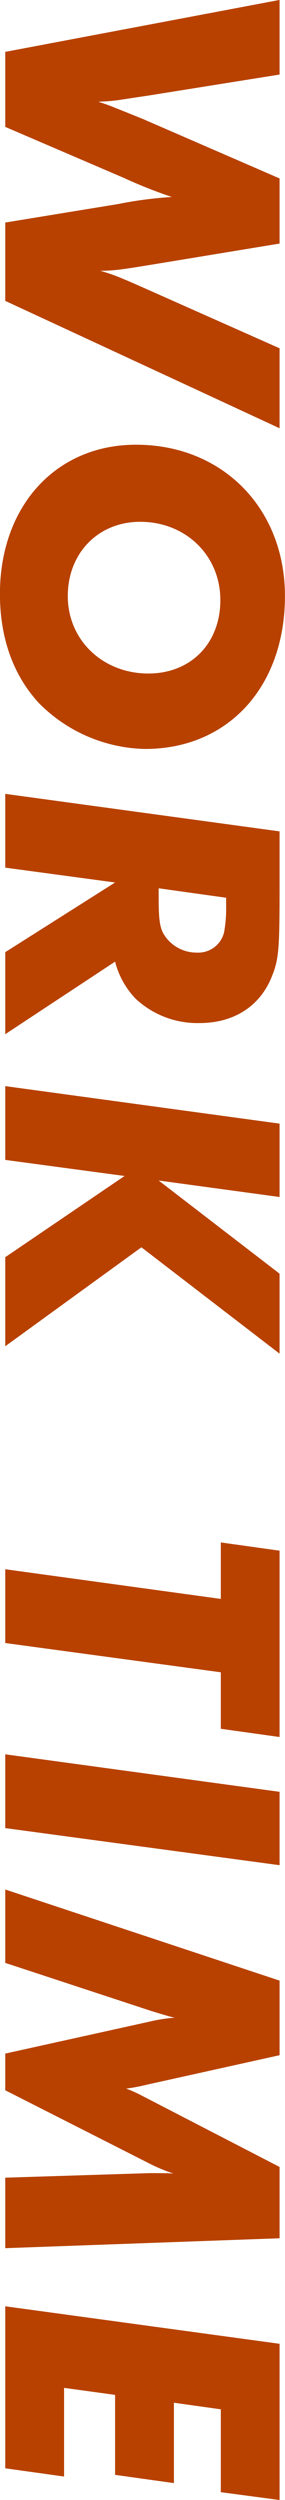 <svg xmlns="http://www.w3.org/2000/svg" width="49.9" height="436.656" viewBox="0 0 49.9 436.656">
  <defs>
    <style>
      .cls-1 {
        fill: #b84100;
        fill-rule: evenodd;
      }
    </style>
  </defs>
  <path id="ttl_worktime.svg" class="cls-1" d="M1223.86,346.022V332.053l-21.89-9.721c-6.33-2.808-6.84-3.024-9.5-3.817,2.3,0,3.81-.216,9.07-1.08l22.32-3.672V302.386l-23.9-10.369c-5.69-2.3-6.41-2.592-7.85-3.024,1.29-.072,1.87-0.072,3.53-0.288,4.24-.648,4.32-0.648,5.25-0.792l22.97-3.673V271.207l-48.03,9.073v13.105l20.81,8.929a84.458,84.458,0,0,0,8.36,3.312,69.363,69.363,0,0,0-9.36,1.224l-19.81,3.241v13.681Zm0.94,29.3c0-15.338-10.95-26.427-26.07-26.427-14.04,0-23.83,10.729-23.83,26.067,0,7.776,2.37,14.257,6.84,19.081a26.92,26.92,0,0,0,18.58,7.993C1214.86,402.035,1224.8,391.162,1224.8,375.321Zm-11.31.72c0,7.56-5.18,12.817-12.6,12.817-7.99,0-14.11-5.833-14.11-13.537,0-7.489,5.33-12.961,12.67-12.961C1207.45,362.36,1213.49,368.264,1213.49,376.041Zm-18.43,63.144a14.561,14.561,0,0,0,3.6,6.48,15.865,15.865,0,0,0,11.16,4.249c5.98,0,10.51-2.881,12.6-7.921,1.3-3.168,1.44-4.608,1.44-15.985v-9.577l-48.03-6.553v12.889l19.23,2.592-19.23,12.17v14.329Zm19.44-11.161v1.3a22.964,22.964,0,0,1-.36,4.752,4.643,4.643,0,0,1-4.75,3.529,6.722,6.722,0,0,1-5.69-3.025c-0.79-1.224-1.01-2.592-1.01-6.552v-1.656Zm9.36,79.634V493.689l-21.17-16.274,21.17,2.881V467.479l-48.03-6.553v12.889l20.89,2.808-20.89,14.186v15.553l23.84-17.282Zm0,66.958V542.069l-10.29-1.44v9.865l-37.74-5.184V558.2l37.74,5.112v9.865Zm0,22.39V584.189l-48.03-6.552v12.889Zm0,65.163V649.712l-23.98-12.385a22.356,22.356,0,0,0-2.88-1.3,29.1,29.1,0,0,0,3.46-.648l23.4-5.185V617.165l-48.03-15.913v12.817l25.64,8.425c2.16,0.648,3.31,1.008,4.03,1.152a26.792,26.792,0,0,0-4.25.648l-25.42,5.616v6.409l25.14,12.745a29.412,29.412,0,0,0,4.32,1.8c-0.94-.072-2.31-0.072-4.25-0.072l-25.21.792V663.9Zm0,45.718V680.6l-48.03-6.552v28.3l10.3,1.44V688.3l8.93,1.224v13.969l10.3,1.441V690.893l8.21,1.152v14.474Z" transform="translate(-1174.91 -271.219)"/>
</svg>
